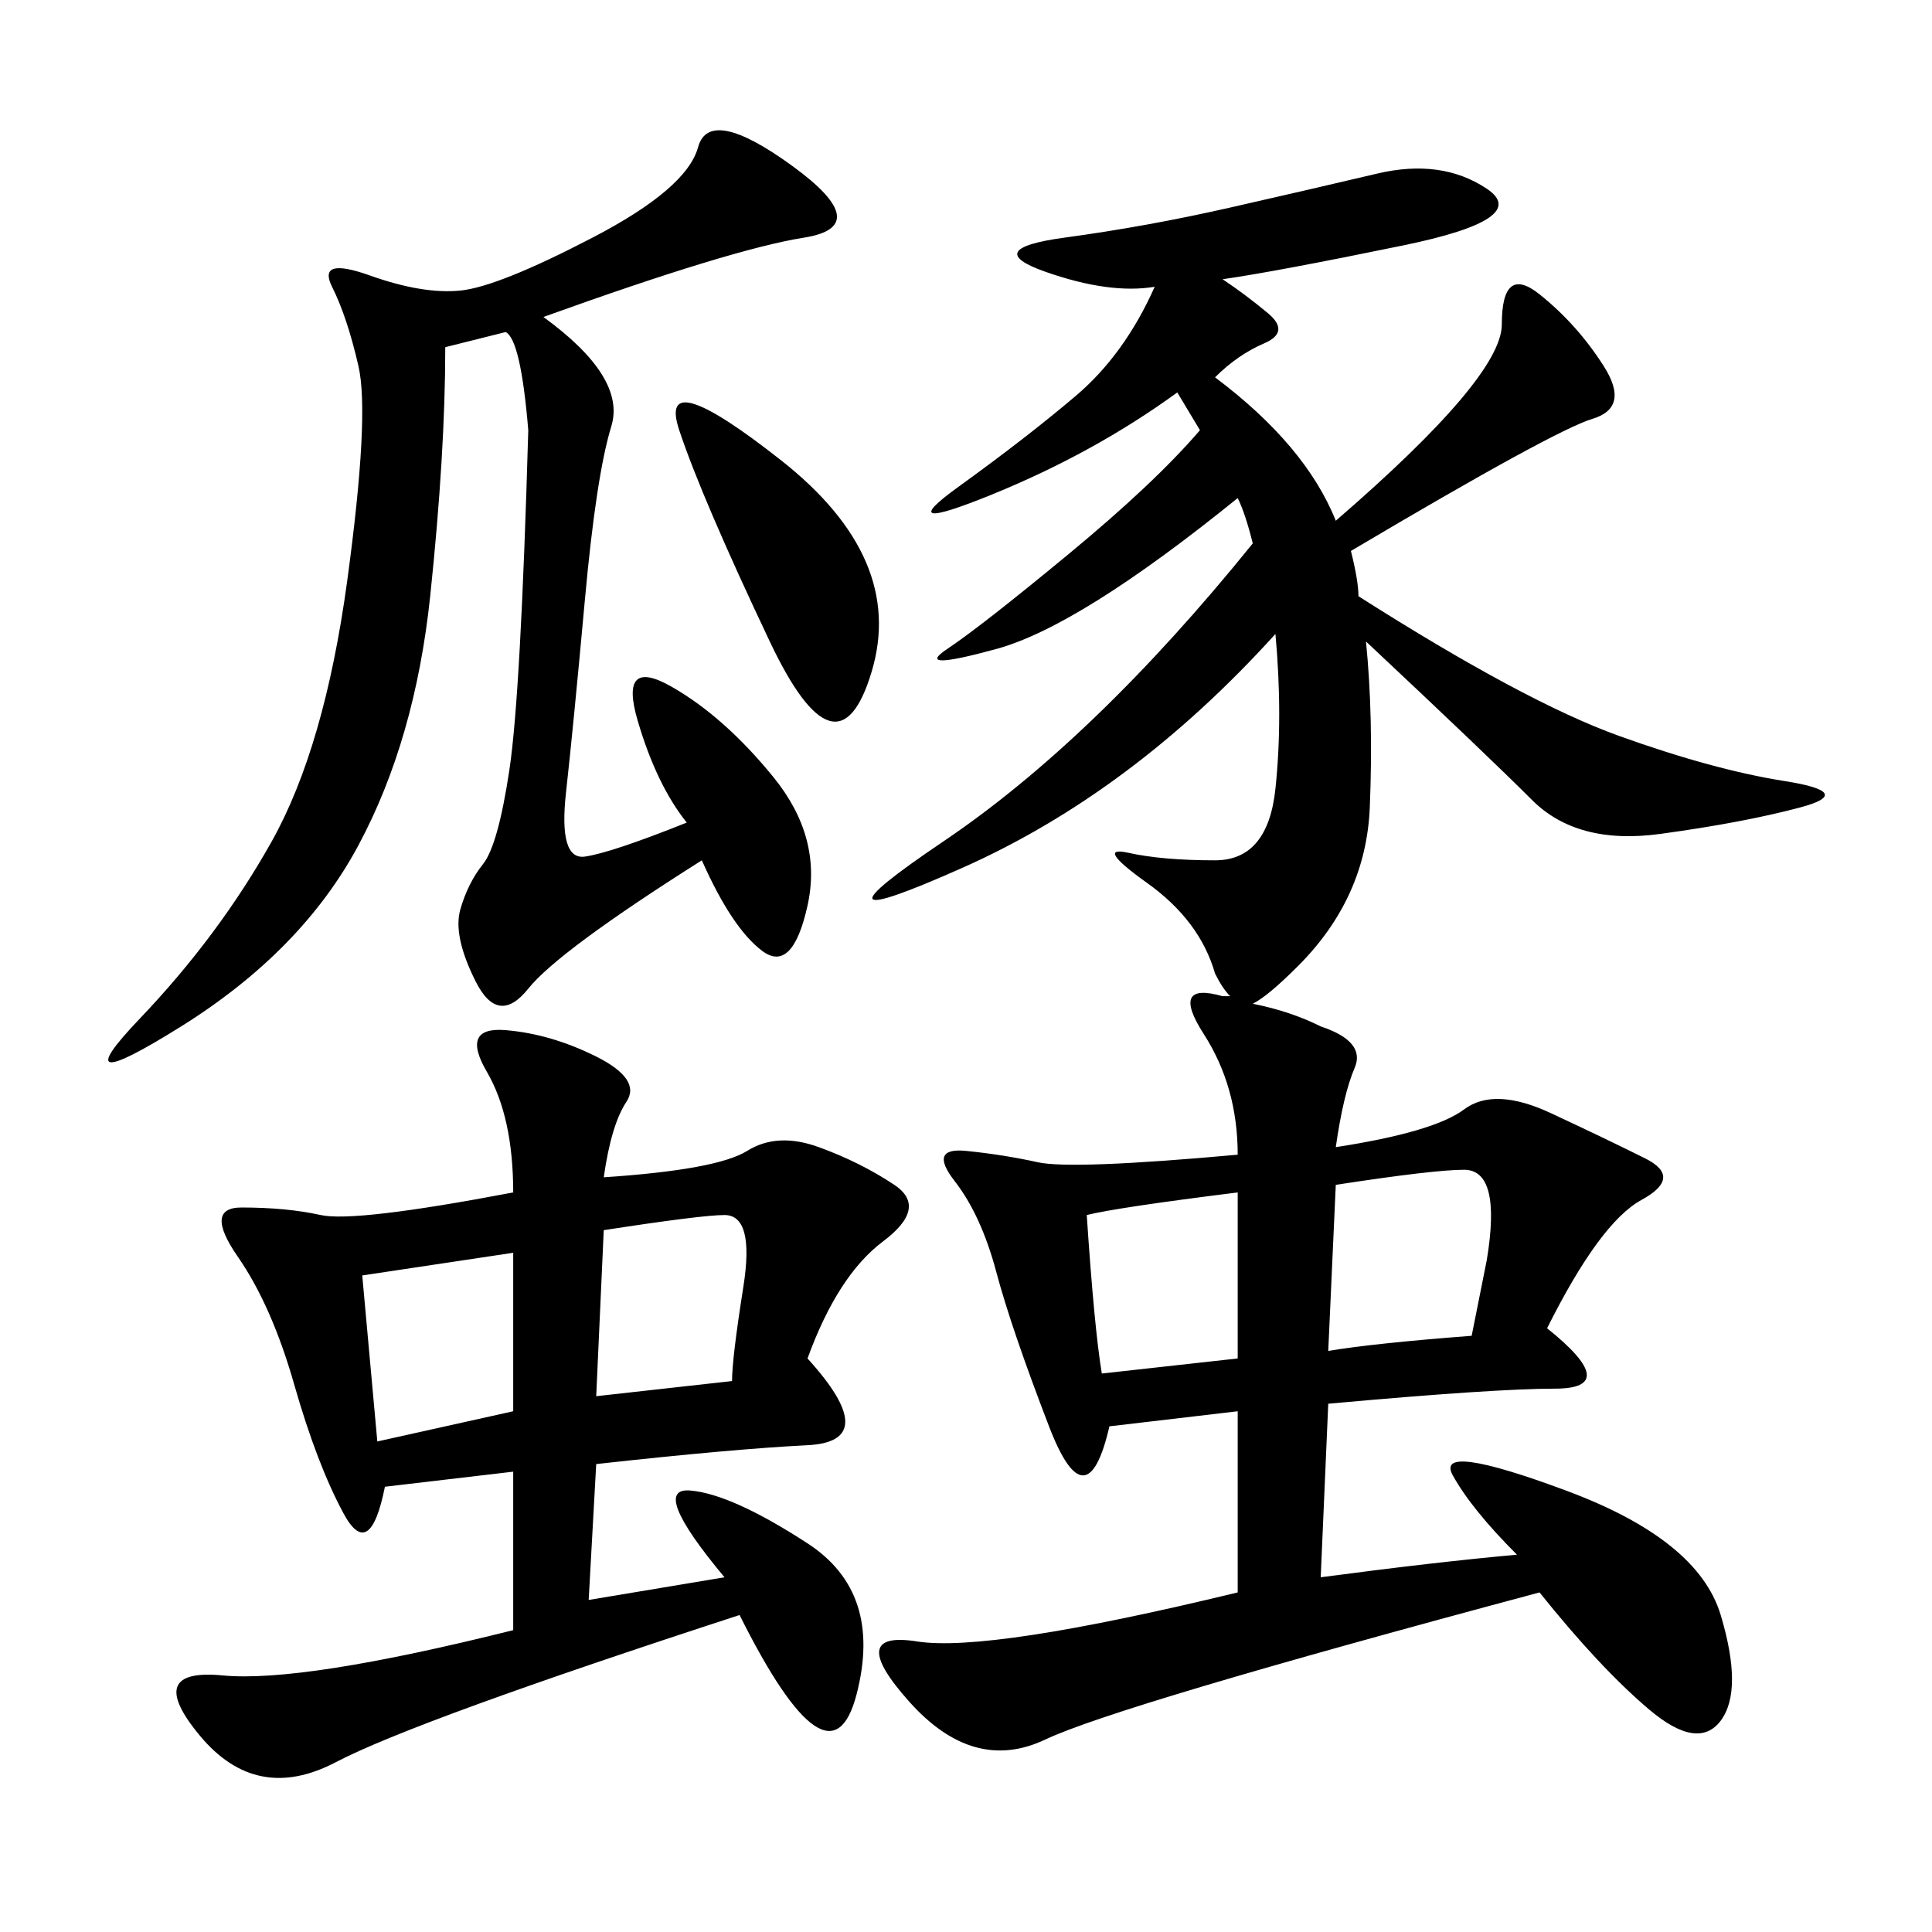<svg xmlns="http://www.w3.org/2000/svg" xmlns:xlink="http://www.w3.org/1999/xlink" width="300" height="300"><path d="M207.42 178.13Q222.66 175.78 227.34 172.27Q232.03 168.75 240.82 172.85Q249.61 176.95 255.47 179.88Q261.33 182.81 254.88 186.33Q248.44 189.84 240.23 206.25L240.23 206.25Q251.95 215.63 241.41 215.63L241.41 215.63Q232.03 215.63 206.25 217.97L206.25 217.97L205.08 244.92Q222.66 242.58 235.55 241.41L235.55 241.41Q228.52 234.38 225.59 229.10Q222.66 223.83 243.16 231.45Q263.67 239.06 267.19 250.78Q270.70 262.50 267.19 267.19Q263.67 271.88 256.05 265.43Q248.44 258.98 239.06 247.27L239.06 247.27Q173.44 264.84 162.30 270.12Q151.17 275.39 141.21 264.26Q131.25 253.13 142.38 254.88Q153.52 256.64 192.19 247.27L192.19 247.27L192.19 219.14L172.27 221.48Q168.75 236.72 162.89 221.48Q157.03 206.25 154.69 197.46Q152.34 188.67 148.24 183.40Q144.14 178.13 150 178.71Q155.86 179.30 161.13 180.47Q166.41 181.64 192.19 179.30L192.19 179.30Q192.19 168.75 186.91 160.55Q181.64 152.34 189.84 154.69L189.84 154.69L191.02 154.69Q189.84 153.52 188.67 151.17L188.67 151.17Q186.33 142.97 178.13 137.11Q169.92 131.25 175.20 132.42Q180.47 133.59 188.67 133.59L188.67 133.59Q196.88 133.59 198.05 122.46Q199.22 111.33 198.05 98.44L198.05 98.44Q175.78 123.05 149.41 134.77Q123.05 146.48 146.48 130.66Q169.92 114.84 194.53 84.38L194.53 84.38Q193.36 79.69 192.19 77.34L192.19 77.34Q167.58 97.27 154.69 100.78Q141.80 104.30 147.07 100.78Q152.34 97.27 165.82 86.13Q179.30 75 186.33 66.80L186.33 66.80L182.81 60.94Q169.92 70.31 154.10 76.76Q138.28 83.20 148.83 75.59Q159.38 67.97 166.99 61.52Q174.61 55.08 179.30 44.53L179.30 44.53Q172.27 45.70 162.30 42.19Q152.34 38.67 165.23 36.91Q178.13 35.16 191.02 32.23Q203.91 29.30 213.87 26.95Q223.83 24.61 230.86 29.30Q237.89 33.98 217.97 38.09Q198.05 42.19 189.84 43.36L189.84 43.36Q193.36 45.70 196.88 48.63Q200.39 51.56 196.29 53.32Q192.19 55.08 188.67 58.59L188.67 58.59Q202.73 69.14 207.42 80.86L207.42 80.86Q233.20 58.59 233.20 50.39L233.20 50.39Q233.20 41.02 239.06 45.70Q244.92 50.39 249.02 56.84Q253.13 63.28 247.27 65.04Q241.41 66.80 209.77 85.55L209.77 85.55Q210.94 90.23 210.94 92.58L210.94 92.58Q236.72 108.98 251.37 114.26Q266.02 119.53 277.15 121.29Q288.28 123.05 279.49 125.39Q270.70 127.73 257.81 129.49Q244.92 131.25 237.89 124.22Q230.86 117.19 212.11 99.61L212.11 99.61Q213.28 111.33 212.70 125.39Q212.11 139.45 201.56 150L201.56 150Q196.88 154.69 194.53 155.86L194.53 155.86Q200.39 157.03 205.08 159.38L205.08 159.38Q212.11 161.72 210.35 165.82Q208.59 169.92 207.42 178.13L207.42 178.13ZM93.75 182.81Q111.33 181.64 116.02 178.71Q120.70 175.78 127.15 178.13Q133.59 180.47 138.87 183.98Q144.14 187.50 137.11 192.77Q130.08 198.05 125.39 210.94L125.39 210.94Q137.11 223.83 125.39 224.41Q113.67 225 92.58 227.34L92.58 227.34L91.41 248.44L112.50 244.92Q100.78 230.86 107.23 231.45Q113.67 232.03 125.39 239.65Q137.11 247.27 133.01 263.09Q128.91 278.91 114.84 250.78L114.84 250.78Q64.45 267.19 52.15 273.63Q39.84 280.08 31.05 269.53Q22.27 258.98 34.57 260.16Q46.88 261.33 79.69 253.13L79.69 253.13L79.69 228.52L59.77 230.86Q57.42 242.58 53.32 234.96Q49.22 227.34 45.70 215.04Q42.19 202.73 36.91 195.12Q31.64 187.50 37.50 187.50L37.50 187.50Q44.53 187.50 49.80 188.67Q55.08 189.84 79.69 185.16L79.69 185.16Q79.69 173.44 75.59 166.41Q71.48 159.38 78.52 159.96Q85.55 160.55 92.58 164.06Q99.61 167.58 97.27 171.09Q94.92 174.61 93.75 182.81L93.75 182.81ZM84.38 49.22Q97.27 58.59 94.92 66.21Q92.58 73.83 90.82 93.16Q89.06 112.50 87.89 123.05Q86.72 133.59 90.82 133.01Q94.92 132.42 106.64 127.73L106.64 127.73Q101.95 121.88 99.02 111.91Q96.09 101.95 104.30 106.64Q112.50 111.33 120.12 120.70Q127.73 130.08 125.39 140.63Q123.05 151.17 118.36 147.66Q113.67 144.14 108.98 133.59L108.98 133.59Q86.72 147.66 82.03 153.52Q77.34 159.38 73.83 152.34Q70.31 145.31 71.48 141.21Q72.66 137.11 75 134.18Q77.34 131.25 79.10 119.53Q80.86 107.81 82.03 66.80L82.03 66.80Q80.86 52.73 78.52 51.56L78.52 51.56L69.14 53.91Q69.14 70.31 66.80 92.58Q64.45 114.84 55.66 131.25Q46.88 147.66 28.13 159.38Q9.38 171.09 21.68 158.20Q33.98 145.31 42.19 130.66Q50.39 116.02 53.91 90.23Q57.42 64.45 55.66 56.84Q53.91 49.22 51.56 44.53Q49.22 39.84 57.42 42.77Q65.63 45.70 71.48 45.12Q77.34 44.53 91.99 36.91Q106.64 29.30 108.40 22.85Q110.16 16.41 123.05 25.78Q135.94 35.16 124.80 36.91Q113.67 38.67 84.38 49.22L84.38 49.22ZM119.53 99.61Q108.98 77.34 105.47 66.80Q101.95 56.25 121.29 71.48Q140.63 86.72 135.35 104.30Q130.08 121.88 119.53 99.61L119.53 99.61ZM228.52 207.42L230.86 195.70Q233.20 181.64 227.34 181.64L227.34 181.64Q222.66 181.64 207.42 183.98L207.42 183.98L206.25 209.77Q213.28 208.59 228.52 207.42L228.52 207.42ZM168.75 188.67Q169.92 206.25 171.09 213.28L171.09 213.28L192.19 210.94L192.19 185.16Q173.44 187.50 168.75 188.67L168.75 188.67ZM56.25 198.05L58.59 223.83L79.69 219.14L79.69 194.53L56.25 198.05ZM113.67 214.45Q113.67 210.94 115.43 199.80Q117.19 188.67 112.50 188.67L112.50 188.67Q108.98 188.67 93.75 191.02L93.75 191.02L92.58 216.80L113.67 214.45Z"/></svg>
